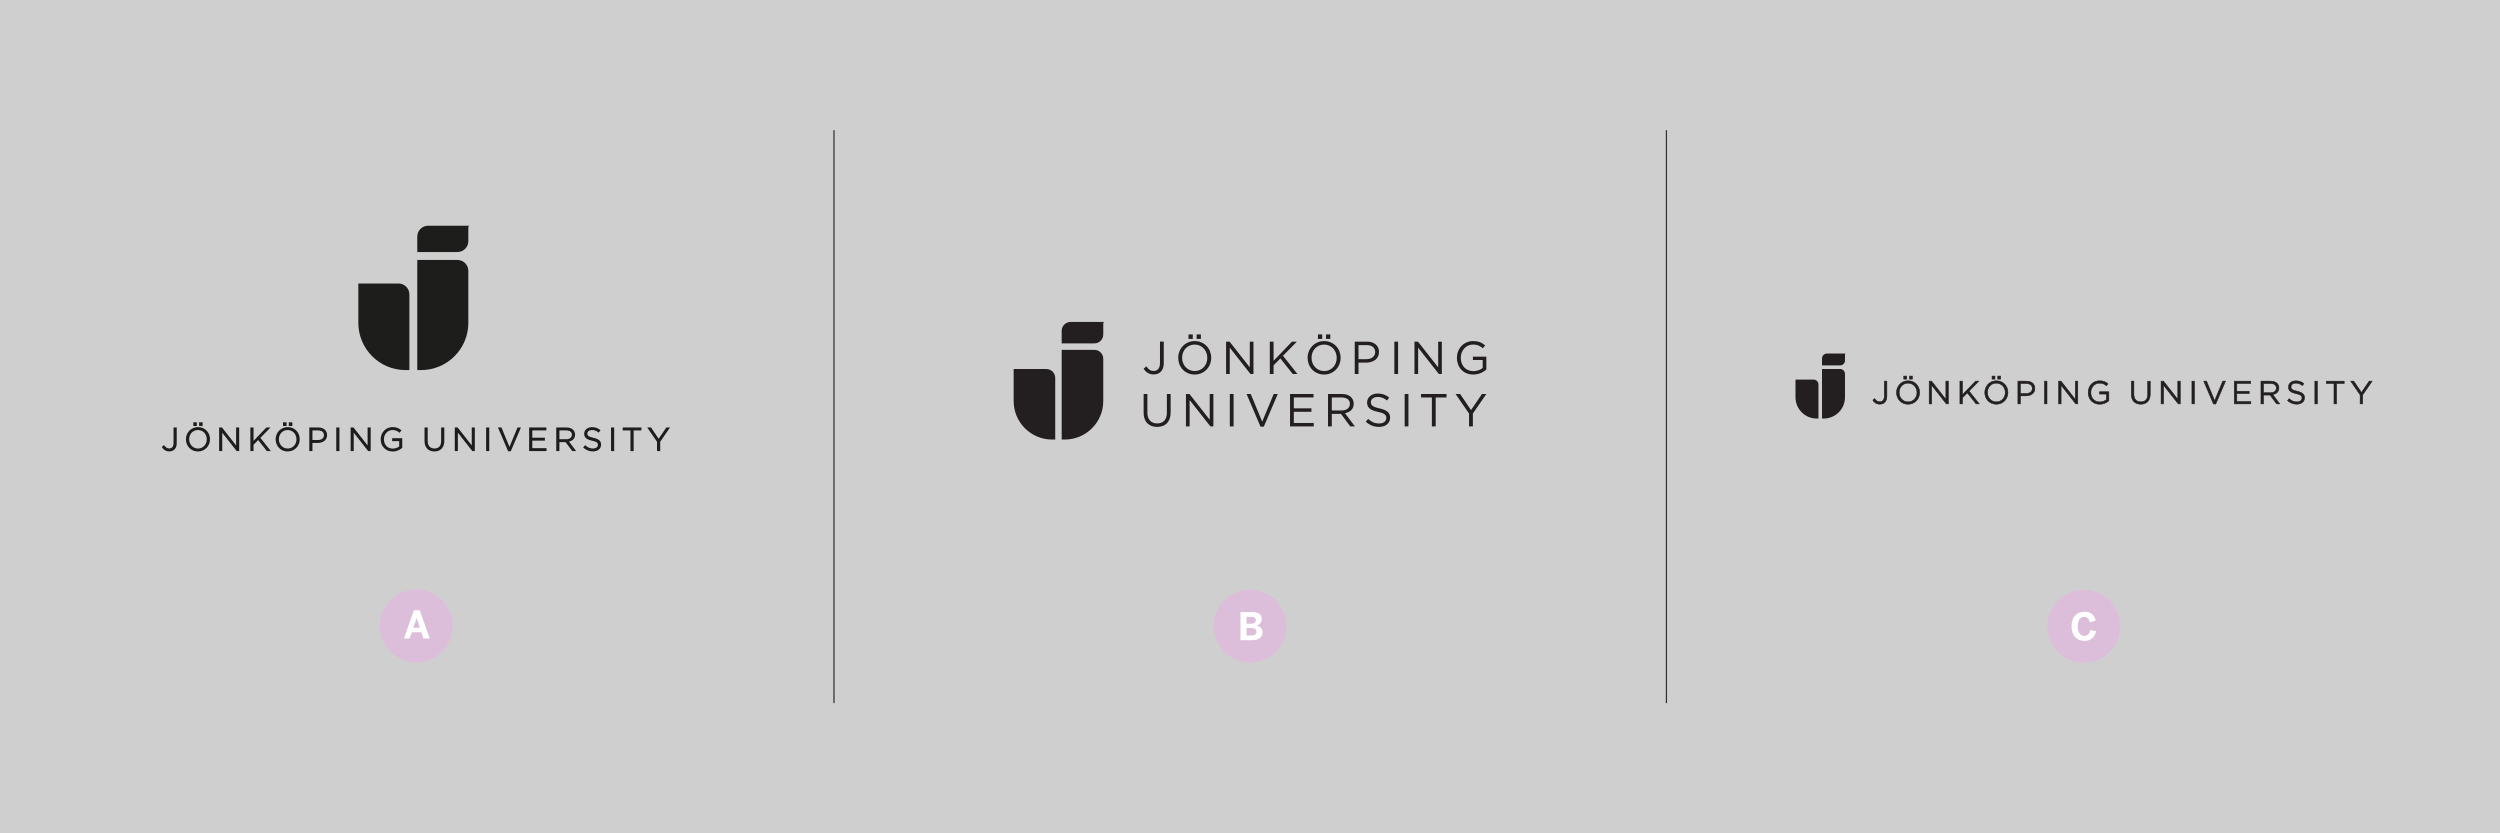 <?xml version="1.0" encoding="UTF-8"?>
<svg id="Layer_1" data-name="Layer 1" xmlns="http://www.w3.org/2000/svg" viewBox="0 0 2400 800">
  <rect x="0" y="0" width="2400" height="800" fill="#808080" stroke="none"/>
  <defs>
    <style>
      .cls-1 {
        fill: #333;
      }

      .cls-1, .cls-2, .cls-3, .cls-4, .cls-5, .cls-6 {
        stroke-width: 0px;
      }

      .cls-2 {
        fill: #1d1d1b;
      }

      .cls-3 {
        fill: #f1f1f1;
        opacity: .7;
      }

      .cls-4 {
        fill: #ddbeda;
      }

      .cls-7 {
        fill: none;
        stroke: #231f20;
        stroke-miterlimit: 10;
        stroke-width: .5px;
      }

      .cls-5 {
        fill: #fff;
      }

      .cls-6 {
        fill: #231f20;
      }
    </style>
  </defs>
  <rect class="cls-3" width="2400" height="800"/>
  <g>
    <circle class="cls-4" cx="399.6" cy="600.85" r="35"/>
    <path class="cls-5" d="M387.77,612.96l9.55-27.08h5.65l9.55,27.08h-6.01l-2-6.01h-9.18l-2.08,6.01h-5.47ZM396.77,602.65h6.34l-3.1-9.18h-.07l-3.17,9.18Z"/>
  </g>
  <g>
    <circle class="cls-4" cx="2000.47" cy="601.25" r="35"/>
    <path class="cls-5" d="M1988.7,601.21c0-9.37,5.43-13.96,12.24-13.96s9.77,3.64,10.93,8.49l-5.61,1.64c-.87-3.1-2.19-5.21-5.36-5.21-4.08,0-6.27,3.46-6.27,9.04s2.26,9.26,6.34,9.26c3.17,0,4.74-2,5.69-5.69l5.58,1.24c-1.31,5.43-4.52,9.22-11.3,9.22s-12.24-4.52-12.24-14.03Z"/>
  </g>
  <g>
    <path class="cls-6" d="M1804.62,388.02c-3.27,0-5.36-1.62-6.73-3.86l1.78-1.53c1.34,2.02,2.71,3.11,4.98,3.11,2.46,0,4.27-1.77,4.27-5.23v-14.6h2.49v14.57c0,5.01-2.9,7.54-6.79,7.54"/>
    <path class="cls-7" d="M1804.62,388.02c-3.27,0-5.36-1.62-6.73-3.86l1.78-1.53c1.34,2.02,2.71,3.11,4.98,3.11,2.46,0,4.27-1.77,4.27-5.23v-14.6h2.49v14.57c0,5.01-2.9,7.54-6.79,7.54Z"/>
    <path class="cls-6" d="M1831.72,388.08c-6.63,0-11.08-5.2-11.08-11.24s4.51-11.3,11.15-11.3,11.08,5.2,11.08,11.24-4.52,11.3-11.15,11.3M1831.72,367.81c-4.98,0-8.53,3.99-8.53,8.97s3.61,9.03,8.59,9.03,8.53-3.99,8.53-8.97-3.61-9.03-8.59-9.03M1827.61,361.03h2.8v2.96h-2.8v-2.96ZM1833.09,361.03h2.8v2.96h-2.8v-2.96Z"/>
    <path class="cls-7" d="M1831.72,388.08c-6.63,0-11.08-5.2-11.08-11.24s4.51-11.3,11.15-11.3,11.08,5.2,11.08,11.24-4.52,11.3-11.15,11.3ZM1831.72,367.81c-4.98,0-8.53,3.99-8.53,8.97s3.61,9.03,8.59,9.03,8.53-3.99,8.53-8.97-3.61-9.03-8.59-9.03ZM1827.61,361.03h2.8v2.96h-2.8v-2.96ZM1833.09,361.03h2.8v2.96h-2.8v-2.96Z"/>
    <polygon class="cls-6" points="1868.04 365.91 1870.44 365.91 1870.44 387.71 1868.48 387.71 1854.4 369.84 1854.4 387.71 1852.01 387.71 1852.01 365.91 1854.31 365.91 1868.04 383.38 1868.04 365.91"/>
    <polygon class="cls-7" points="1868.04 365.91 1870.44 365.91 1870.44 387.71 1868.48 387.71 1854.4 369.84 1854.4 387.71 1852.01 387.71 1852.01 365.91 1854.31 365.91 1868.04 383.38 1868.04 365.91"/>
    <polygon class="cls-6" points="1900.08 387.71 1897 387.71 1888.62 377.15 1883.98 381.86 1883.98 387.71 1881.52 387.71 1881.52 365.91 1883.98 365.91 1883.98 378.93 1896.5 365.91 1899.67 365.91 1890.33 375.44 1900.08 387.71"/>
    <polygon class="cls-7" points="1900.08 387.71 1897 387.71 1888.62 377.15 1883.98 381.86 1883.98 387.71 1881.52 387.71 1881.52 365.91 1883.98 365.91 1883.98 378.93 1896.5 365.91 1899.67 365.91 1890.33 375.44 1900.08 387.71"/>
    <path class="cls-6" d="M1916.47,388.08c-6.63,0-11.08-5.2-11.08-11.24s4.52-11.3,11.15-11.3,11.08,5.2,11.08,11.24-4.51,11.3-11.15,11.3M1916.47,367.81c-4.98,0-8.53,3.99-8.53,8.97s3.61,9.03,8.59,9.03,8.53-3.99,8.53-8.97-3.61-9.03-8.59-9.03M1912.36,361.03h2.8v2.96h-2.8v-2.96ZM1917.84,361.03h2.8v2.96h-2.8v-2.96Z"/>
    <path class="cls-7" d="M1916.47,388.08c-6.63,0-11.08-5.2-11.08-11.24s4.52-11.3,11.15-11.3,11.08,5.2,11.08,11.24-4.51,11.3-11.15,11.3ZM1916.47,367.81c-4.98,0-8.53,3.99-8.53,8.97s3.61,9.03,8.59,9.03,8.53-3.99,8.53-8.97-3.61-9.03-8.59-9.03ZM1912.36,361.03h2.8v2.96h-2.8v-2.96ZM1917.84,361.03h2.8v2.96h-2.8v-2.96Z"/>
    <path class="cls-6" d="M1944.93,380.02h-5.29v7.69h-2.46v-21.8h8.16c4.92,0,8.16,2.62,8.16,6.94,0,4.73-3.92,7.16-8.56,7.16M1945.15,368.19h-5.51v9.59h5.39c3.61,0,5.98-1.93,5.98-4.83,0-3.15-2.34-4.76-5.85-4.76"/>
    <path class="cls-7" d="M1944.93,380.02h-5.29v7.69h-2.46v-21.8h8.16c4.92,0,8.16,2.62,8.16,6.94,0,4.73-3.92,7.16-8.56,7.16ZM1945.15,368.19h-5.51v9.59h5.39c3.61,0,5.98-1.93,5.98-4.83,0-3.15-2.34-4.76-5.85-4.76Z"/>
    <rect class="cls-6" x="1962.66" y="365.91" width="2.46" height="21.8"/>
    <rect class="cls-7" x="1962.66" y="365.91" width="2.46" height="21.8"/>
    <polygon class="cls-6" points="1992.28 365.91 1994.68 365.91 1994.68 387.71 1992.72 387.71 1978.64 369.84 1978.64 387.71 1976.24 387.71 1976.24 365.91 1978.55 365.91 1992.28 383.38 1992.28 365.91"/>
    <polygon class="cls-7" points="1992.28 365.91 1994.68 365.91 1994.68 387.71 1992.72 387.71 1978.64 369.84 1978.64 387.71 1976.24 387.71 1976.24 365.91 1978.55 365.91 1992.28 383.38 1992.28 365.91"/>
    <path class="cls-6" d="M2015.73,388.08c-6.85,0-11.08-4.98-11.08-11.24s4.39-11.3,10.93-11.3c3.67,0,5.95,1.06,8.13,2.9l-1.59,1.87c-1.68-1.46-3.55-2.49-6.63-2.49-4.83,0-8.28,4.08-8.28,8.97,0,5.23,3.33,9.09,8.63,9.09,2.49,0,4.79-.97,6.29-2.18v-5.42h-6.63v-2.21h9v8.69c-2.02,1.81-5.08,3.33-8.75,3.33"/>
    <path class="cls-7" d="M2015.73,388.08c-6.85,0-11.08-4.98-11.08-11.24s4.39-11.3,10.93-11.3c3.67,0,5.95,1.06,8.13,2.9l-1.59,1.87c-1.68-1.46-3.55-2.49-6.63-2.49-4.83,0-8.28,4.08-8.28,8.97,0,5.23,3.33,9.09,8.63,9.09,2.49,0,4.79-.97,6.29-2.18v-5.42h-6.63v-2.21h9v8.69c-2.02,1.81-5.08,3.33-8.75,3.33Z"/>
    <path class="cls-6" d="M2064.22,378.4c0,6.35-3.64,9.65-9.09,9.65s-9.06-3.3-9.06-9.47v-12.67h2.46v12.52c0,4.7,2.49,7.35,6.66,7.35s6.57-2.43,6.57-7.19v-12.67h2.46v12.49Z"/>
    <path class="cls-7" d="M2064.22,378.4c0,6.35-3.64,9.65-9.09,9.65s-9.06-3.3-9.06-9.47v-12.67h2.46v12.52c0,4.7,2.49,7.35,6.66,7.35s6.57-2.43,6.57-7.19v-12.67h2.46v12.49Z"/>
    <polygon class="cls-6" points="2090.68 365.91 2093.07 365.91 2093.07 387.71 2091.11 387.71 2077.04 369.84 2077.04 387.71 2074.64 387.71 2074.64 365.91 2076.94 365.91 2090.68 383.38 2090.68 365.91"/>
    <polygon class="cls-7" points="2090.68 365.91 2093.07 365.91 2093.07 387.71 2091.11 387.71 2077.04 369.84 2077.04 387.71 2074.64 387.71 2074.64 365.91 2076.94 365.91 2090.68 383.38 2090.68 365.91"/>
    <rect class="cls-6" x="2104.25" y="365.91" width="2.46" height="21.8"/>
    <rect class="cls-7" x="2104.25" y="365.91" width="2.46" height="21.8"/>
    <polygon class="cls-6" points="2133.84 365.91 2136.49 365.91 2127.12 387.86 2124.94 387.86 2115.56 365.91 2118.3 365.91 2126.06 384.69 2133.84 365.91"/>
    <polygon class="cls-7" points="2133.84 365.91 2136.49 365.91 2127.12 387.86 2124.94 387.86 2115.56 365.91 2118.3 365.91 2126.06 384.69 2133.84 365.91"/>
    <polygon class="cls-6" points="2160.65 368.16 2147.35 368.16 2147.35 375.6 2159.24 375.6 2159.24 377.84 2147.35 377.84 2147.35 385.47 2160.8 385.47 2160.8 387.71 2144.89 387.71 2144.89 365.91 2160.65 365.91 2160.65 368.16"/>
    <polygon class="cls-7" points="2160.65 368.16 2147.35 368.16 2147.35 375.6 2159.24 375.6 2159.24 377.84 2147.35 377.84 2147.35 385.47 2160.8 385.47 2160.8 387.71 2144.89 387.71 2144.89 365.91 2160.65 365.91 2160.65 368.16"/>
    <path class="cls-6" d="M2185.53,387.71l-6.32-8.47h-6.23v8.47h-2.46v-21.8h9.37c4.79,0,7.88,2.58,7.88,6.51,0,3.64-2.49,5.76-5.92,6.38l6.69,8.9h-3.02ZM2179.71,368.19h-6.73v8.84h6.69c3.27,0,5.6-1.68,5.6-4.52s-2.05-4.33-5.57-4.33"/>
    <path class="cls-7" d="M2185.53,387.71l-6.32-8.47h-6.23v8.47h-2.46v-21.8h9.37c4.79,0,7.88,2.58,7.88,6.51,0,3.64-2.49,5.76-5.92,6.38l6.69,8.9h-3.02ZM2179.71,368.19h-6.73v8.84h6.69c3.27,0,5.6-1.68,5.6-4.52s-2.05-4.33-5.57-4.33Z"/>
    <path class="cls-6" d="M2205.27,375.63c4.86,1.06,7.1,2.83,7.1,6.2,0,3.77-3.11,6.2-7.44,6.2-3.46,0-6.29-1.15-8.9-3.49l1.53-1.81c2.27,2.06,4.45,3.08,7.47,3.08s4.86-1.53,4.86-3.74c0-2.06-1.09-3.21-5.67-4.17-5.01-1.09-7.32-2.71-7.32-6.32s3.02-5.98,7.16-5.98c3.18,0,5.45.9,7.66,2.68l-1.43,1.9c-2.02-1.65-4.05-2.37-6.29-2.37-2.83,0-4.64,1.56-4.64,3.55s1.12,3.24,5.92,4.27"/>
    <path class="cls-7" d="M2205.27,375.63c4.86,1.06,7.1,2.83,7.1,6.2,0,3.77-3.11,6.2-7.44,6.2-3.46,0-6.29-1.15-8.9-3.49l1.53-1.81c2.27,2.06,4.45,3.08,7.47,3.08s4.86-1.53,4.86-3.74c0-2.06-1.09-3.21-5.67-4.17-5.01-1.09-7.32-2.71-7.32-6.32s3.02-5.98,7.16-5.98c3.18,0,5.45.9,7.66,2.68l-1.43,1.9c-2.02-1.65-4.05-2.37-6.29-2.37-2.83,0-4.64,1.56-4.64,3.55s1.12,3.24,5.92,4.27Z"/>
    <rect class="cls-6" x="2222.27" y="365.91" width="2.46" height="21.8"/>
    <rect class="cls-7" x="2222.27" y="365.91" width="2.46" height="21.8"/>
    <polygon class="cls-6" points="2243.11 387.71 2240.62 387.71 2240.62 368.19 2233.3 368.19 2233.3 365.91 2250.43 365.91 2250.43 368.19 2243.11 368.19 2243.11 387.71"/>
    <polygon class="cls-7" points="2243.11 387.71 2240.62 387.71 2240.62 368.19 2233.3 368.19 2233.3 365.91 2250.43 365.91 2250.43 368.19 2243.11 368.19 2243.11 387.71"/>
    <polygon class="cls-6" points="2268.2 387.71 2265.71 387.71 2265.71 379.08 2256.65 365.91 2259.64 365.91 2266.99 376.81 2274.4 365.91 2277.26 365.91 2268.2 379.05 2268.2 387.71"/>
    <polygon class="cls-7" points="2268.2 387.71 2265.71 387.71 2265.71 379.08 2256.65 365.91 2259.64 365.91 2266.99 376.81 2274.4 365.91 2277.26 365.91 2268.2 379.05 2268.2 387.71"/>
    <path class="cls-6" d="M1745.73,401.8v-32.7c0-2.6-2.11-4.71-4.71-4.71h-17.35v17.01c0,11.27,9.13,20.4,20.4,20.4h1.65Z"/>
    <path class="cls-6" d="M1771.2,358.93c0-2.6-2.11-4.71-4.71-4.71h-17.35v47.58h1.65c11.27,0,20.4-9.13,20.4-20.4v-22.47Z"/>
    <path class="cls-6" d="M1771.2,346.09c0,2.6-2.11,4.71-4.71,4.71h-17.35s0-6.67,0-6.67c0-2.6,2.11-4.71,4.71-4.71h17.71s.05.02.05.05c0,.02-.01.03-.02.04h0c-.22.12-.37.34-.38.6v5.98Z"/>
  </g>
  <g>
    <rect class="cls-2" x="191.15" y="405.41" width="3.37" height="3.53"/>
    <path class="cls-2" d="M190.08,409.99c-6.5,0-11.59,5.16-11.59,11.75s4.95,11.68,11.53,11.68,11.59-5.16,11.59-11.75-4.96-11.68-11.53-11.68M198.49,421.74c0,5.05-3.61,8.85-8.41,8.85s-8.47-3.83-8.47-8.91,3.61-8.85,8.41-8.85,8.47,3.83,8.47,8.91"/>
    <rect class="cls-2" x="185.58" y="405.41" width="3.37" height="3.53"/>
    <polygon class="cls-2" points="226.66 410.37 226.66 427.63 213.1 410.37 210.37 410.37 210.37 433.05 213.33 433.05 213.33 415.38 227.16 432.95 227.24 433.05 229.62 433.05 229.62 410.37 226.66 410.37"/>
    <polygon class="cls-2" points="249.93 420.34 259.69 410.37 255.73 410.37 243.39 423.21 243.39 410.37 240.36 410.37 240.36 433.05 243.39 433.05 243.39 426.94 247.81 422.45 256.22 433.05 260.02 433.05 249.93 420.34"/>
    <rect class="cls-2" x="277.27" y="405.41" width="3.37" height="3.53"/>
    <rect class="cls-2" x="271.7" y="405.41" width="3.37" height="3.53"/>
    <path class="cls-2" d="M276.2,409.99c-6.5,0-11.59,5.16-11.59,11.75s4.95,11.68,11.53,11.68,11.59-5.16,11.59-11.75-4.96-11.68-11.53-11.68M284.61,421.74c0,5.05-3.61,8.85-8.41,8.85s-8.47-3.83-8.47-8.91,3.61-8.85,8.41-8.85,8.47,3.83,8.47,8.91"/>
    <path class="cls-2" d="M305.47,410.37h-8.55v22.67h3.02v-7.81h5.12c4.46,0,8.96-2.33,8.96-7.54,0-4.45-3.36-7.32-8.55-7.32M310.96,417.79c0,2.82-2.28,4.64-5.81,4.64h-5.21v-9.22h5.34c3.61,0,5.68,1.67,5.68,4.58"/>
    <rect class="cls-2" x="322.81" y="410.37" width="3.03" height="22.67"/>
    <polygon class="cls-2" points="352.9 410.37 352.9 427.63 339.34 410.37 336.61 410.37 336.61 433.05 339.57 433.05 339.57 415.38 353.4 432.95 353.48 433.05 355.86 433.05 355.86 410.37 352.9 410.37"/>
    <path class="cls-2" d="M376.47,420.69v2.77h6.74v5.12c-1.65,1.3-3.94,2.08-6.13,2.08-5.08,0-8.5-3.61-8.5-8.98,0-4.96,3.58-8.85,8.15-8.85,3.28,0,5.1,1.19,6.57,2.47l.2.17,1.96-2.3-.2-.17c-2.53-2.13-4.97-3-8.43-3-6.37,0-11.37,5.16-11.37,11.75s4.74,11.68,11.53,11.68c4.52,0,7.62-2.16,9.07-3.45l.09-.08v-9.21h-9.67Z"/>
    <path class="cls-2" d="M423.5,410.37v13.14c0,4.54-2.28,7.05-6.41,7.05s-6.51-2.63-6.51-7.2v-12.98h-3.03v13.14c0,6.1,3.63,9.88,9.47,9.88s9.5-3.77,9.5-10.07v-12.95h-3.02Z"/>
    <polygon class="cls-2" points="452.88 410.37 452.88 427.63 439.32 410.37 436.59 410.37 436.59 433.05 439.55 433.05 439.55 415.38 453.38 432.95 453.46 433.05 455.84 433.05 455.84 410.37 452.88 410.37"/>
    <rect class="cls-2" x="466.67" y="410.37" width="3.02" height="22.67"/>
    <polygon class="cls-2" points="496.83 410.37 489.1 429.03 481.39 410.37 478.04 410.37 487.72 433.04 487.78 433.2 490.35 433.2 500.09 410.37 496.83 410.37"/>
    <polygon class="cls-2" points="511 430.24 511 423.01 523.08 423.01 523.08 420.21 511 420.21 511 413.18 524.51 413.18 524.51 410.37 507.97 410.37 507.97 433.04 524.66 433.04 524.66 430.24 511 430.24"/>
    <path class="cls-2" d="M546.25,423.91c3.7-.81,5.81-3.22,5.81-6.66,0-4.18-3.24-6.88-8.27-6.88h-9.79v22.67h3.02v-8.61h5.93l6.42,8.61h3.73l-6.87-9.13ZM549.01,417.34c0,2.63-2.13,4.32-5.43,4.32h-6.54v-8.46h6.57c3.43,0,5.4,1.51,5.4,4.14"/>
    <path class="cls-2" d="M569.64,420.25h0c-4.91-1.05-5.8-2.2-5.8-4.08s1.83-3.34,4.45-3.34c2.29,0,4.26.75,6.23,2.35l.21.17,1.77-2.35-.2-.16c-2.43-1.95-4.8-2.78-7.95-2.78-4.37,0-7.54,2.66-7.54,6.34,0,4.16,3.05,5.68,7.64,6.68,4.69.99,5.55,2.12,5.55,3.98,0,2.11-1.88,3.53-4.67,3.53s-5.01-.89-7.42-3.06l-.2-.18-1.89,2.24.19.17c2.76,2.46,5.69,3.61,9.22,3.61,4.68,0,7.82-2.64,7.82-6.56,0-3.46-2.22-5.42-7.42-6.55"/>
    <rect class="cls-2" x="586.59" y="410.37" width="3.02" height="22.67"/>
    <polygon class="cls-2" points="597.81 410.37 597.81 413.21 605.24 413.21 605.24 433.05 608.3 433.05 608.3 413.21 615.73 413.21 615.73 410.37 597.81 410.37"/>
    <polygon class="cls-2" points="639.69 410.37 632.3 421.24 624.97 410.37 621.3 410.37 630.74 424.1 630.74 433.05 633.8 433.05 633.8 424.07 643.24 410.37 639.69 410.37"/>
    <g>
      <path class="cls-2" d="M449.6,231.5c0,5.78-4.68,10.46-10.46,10.46h-38.55v-14.82c0-5.78,4.68-10.46,10.46-10.46h39.35c.06,0,.1.05.1.1,0,.04-.02.07-.05.09h0c-.48.26-.82.76-.85,1.34v13.29Z"/>
      <path class="cls-2" d="M393,355.28v-72.66c0-5.78-4.68-10.46-10.46-10.46h-38.54v37.79c0,25.03,20.3,45.33,45.33,45.33h3.68Z"/>
      <path class="cls-2" d="M449.6,260.02c0-5.78-4.68-10.46-10.46-10.46h-38.55s0,105.71,0,105.71h3.68c25.03,0,45.33-20.29,45.33-45.33v-49.92Z"/>
    </g>
    <path class="cls-2" d="M166.59,410.37v15.1c0,3.16-1.52,5.05-4.07,5.05-2.03,0-3.39-.85-4.84-3.04l-.16-.25-2.2,1.89.12.19c1.64,2.69,4.02,4.05,7.06,4.05,4.42,0,7.16-3.04,7.16-7.92v-15.07h-3.06Z"/>
  </g>
  <rect class="cls-1" x="800.02" y="125" width="1.2" height="550"/>
  <rect class="cls-1" x="1599.17" y="125" width="1.2" height="550"/>
  <g>
    <path class="cls-6" d="M1113.58,327.98v20.78c0,4.54-2.3,7.37-6,7.37-2.96,0-4.93-1.23-7.02-4.39l-.04-.06-2.57,2.21-.04.03.03.04c2.23,3.65,5.46,5.51,9.59,5.51,2.84,0,5.23-.93,6.93-2.7,1.81-1.88,2.76-4.66,2.76-8.06v-20.74h-3.65Z"/>
    <rect class="cls-6" x="1140.98" y="321.04" width="4.09" height="4.31"/>
    <rect class="cls-6" x="1148.76" y="321.04" width="4.09" height="4.31"/>
    <path class="cls-6" d="M1158.4,332.23c-2.91-3.08-6.98-4.78-11.44-4.78s-8.54,1.71-11.48,4.82c-2.84,3-4.4,7-4.4,11.28s1.55,8.26,4.35,11.23c2.91,3.08,6.98,4.78,11.44,4.78s8.54-1.71,11.48-4.82c2.83-3,4.4-7,4.4-11.28s-1.55-8.26-4.35-11.23M1159.01,343.55c0,7.22-5.18,12.67-12.05,12.67s-12.14-5.48-12.14-12.76,5.18-12.67,12.05-12.67,12.14,5.49,12.14,12.76"/>
    <polygon class="cls-6" points="1199.81 327.98 1199.81 352.66 1180.43 328 1180.41 327.98 1177.05 327.98 1177.05 359.03 1180.57 359.03 1180.57 333.77 1200.44 359.01 1200.46 359.03 1203.33 359.03 1203.33 327.98 1199.81 327.98"/>
    <polygon class="cls-6" points="1231.66 341.56 1244.88 328.08 1244.98 327.98 1240.31 327.98 1222.63 346.36 1222.63 327.98 1219.02 327.98 1219.02 359.03 1222.63 359.03 1222.63 350.69 1229.15 344.08 1241 359.01 1241.01 359.03 1245.54 359.03 1231.66 341.56"/>
    <path class="cls-6" d="M1282.64,332.23c-2.91-3.08-6.98-4.78-11.44-4.78s-8.54,1.71-11.48,4.82c-2.84,3-4.4,7-4.4,11.28s1.55,8.26,4.35,11.23c2.91,3.08,6.97,4.78,11.44,4.78s8.54-1.71,11.48-4.82c2.84-3,4.4-7,4.4-11.28s-1.55-8.26-4.35-11.23M1283.25,343.55c0,7.22-5.18,12.67-12.05,12.67s-12.14-5.48-12.14-12.76,5.18-12.67,12.05-12.67,12.14,5.49,12.14,12.76"/>
    <rect class="cls-6" x="1273" y="321.04" width="4.09" height="4.31"/>
    <rect class="cls-6" x="1265.22" y="321.04" width="4.09" height="4.31"/>
    <path class="cls-6" d="M1320.64,330.61c-2.06-1.73-4.98-2.64-8.45-2.64h-11.64v31.05h3.61v-10.92h7.46c3.37,0,6.42-.92,8.58-2.58,2.37-1.82,3.63-4.47,3.63-7.65,0-3.01-1.1-5.52-3.19-7.27M1320.18,338.02c0,4.06-3.39,6.79-8.43,6.79h-7.59v-13.5h7.77c5.24,0,8.25,2.44,8.25,6.7"/>
    <rect class="cls-6" x="1338.56" y="327.98" width="3.61" height="31.05"/>
    <polygon class="cls-6" points="1380.64 327.98 1380.64 352.66 1361.26 328 1361.24 327.98 1357.89 327.98 1357.89 359.03 1361.4 359.03 1361.4 333.77 1381.28 359.01 1381.29 359.03 1384.16 359.03 1384.16 327.98 1380.64 327.98"/>
    <path class="cls-6" d="M1413.99,342.38v3.25h9.41v7.61c-2.37,1.92-5.68,3.06-8.87,3.06-7.29,0-12.19-5.16-12.19-12.85,0-7.1,5.14-12.67,11.7-12.67,4.68,0,7.27,1.69,9.38,3.52l.04.04,2.29-2.7.04-.04-.04-.04c-3.48-2.93-6.83-4.12-11.57-4.12-4.39,0-8.4,1.72-11.28,4.84-2.77,3-4.29,7-4.29,11.26s1.5,8.46,4.24,11.35c2.88,3.05,6.88,4.66,11.55,4.66,6.21,0,10.47-2.97,12.46-4.74l.02-.02v-12.41h-12.89Z"/>
    <path class="cls-6" d="M1013.02,421.97v-59.18c0-4.7-3.82-8.52-8.52-8.52h-31.39v30.78c0,20.39,16.53,36.92,36.92,36.92h2.99Z"/>
    <path class="cls-6" d="M1059.13,344.38c0-4.7-3.81-8.52-8.52-8.52h-31.39v86.1h2.99c20.39,0,36.92-16.53,36.92-36.92v-40.66Z"/>
    <path class="cls-6" d="M1059.13,321.15c0,4.7-3.81,8.52-8.52,8.52h-31.39s0-12.07,0-12.07c0-4.71,3.82-8.52,8.52-8.52h32.05s.08.04.08.08c0,.03-.02.06-.04.07h0c-.39.21-.67.62-.69,1.09v10.83Z"/>
    <path class="cls-6" d="M1120.2,378.24v18.08c0,6.46-3.38,10.17-9.29,10.17s-9.42-3.79-9.42-10.39v-17.86h-3.61v18.08c0,4.23,1.24,7.71,3.59,10.06,2.26,2.26,5.49,3.46,9.36,3.46s7.17-1.21,9.41-3.49c2.34-2.38,3.58-5.94,3.58-10.29v-17.82h-3.61Z"/>
    <polygon class="cls-6" points="1161.33 378.24 1161.33 402.97 1141.9 378.26 1141.88 378.24 1138.52 378.24 1138.52 409.36 1142.05 409.36 1142.05 384.04 1161.96 409.33 1161.98 409.36 1164.85 409.36 1164.85 378.24 1161.33 378.24"/>
    <rect class="cls-6" x="1180.63" y="378.24" width="3.61" height="31.12"/>
    <polygon class="cls-6" points="1222.75 378.24 1211.71 404.85 1200.74 378.27 1200.72 378.24 1196.7 378.24 1210.07 409.54 1210.08 409.58 1213.26 409.58 1226.6 378.32 1226.64 378.24 1222.75 378.24"/>
    <polygon class="cls-6" points="1242.06 406.05 1242.06 395.32 1258.97 395.32 1258.97 392.01 1242.06 392.01 1242.06 381.54 1260.97 381.54 1260.97 378.24 1238.44 378.24 1238.44 409.36 1261.19 409.36 1261.19 406.05 1242.06 406.05"/>
    <path class="cls-6" d="M1291.18,396.67c5.32-1,8.37-4.32,8.37-9.12,0-5.66-4.42-9.31-11.26-9.31h-13.39v31.12h3.62v-12.05h8.77l8.97,12.02.02.02h4.44l-9.54-12.68ZM1295.89,387.68c0,3.87-3.11,6.36-7.91,6.36h-9.46v-12.46h9.51c4.93,0,7.87,2.28,7.87,6.1"/>
    <path class="cls-6" d="M1324.39,392.06c-7.08-1.52-8.37-3.21-8.37-6.01,0-2.94,2.69-4.99,6.54-4.99,3.27,0,6.1,1.07,8.91,3.35l.05.04,2.07-2.75.03-.05-.04-.03c-3.34-2.68-6.61-3.82-10.93-3.82-5.94,0-10.24,3.6-10.24,8.56,0,2.58.81,4.45,2.55,5.89,1.62,1.34,4.13,2.34,7.9,3.16,6.74,1.42,8.01,3.16,8.01,5.88,0,3.14-2.75,5.26-6.85,5.26s-7.16-1.27-10.59-4.37l-.04-.04-2.25,2.66.04.04c3.8,3.4,7.84,4.98,12.7,4.98,3.07,0,5.71-.83,7.64-2.41,1.97-1.61,3-3.84,3-6.46,0-4.67-3.03-7.32-10.14-8.87"/>
    <rect class="cls-6" x="1348.49" y="378.24" width="3.61" height="31.12"/>
    <polygon class="cls-6" points="1364.19 378.24 1364.19 381.59 1374.6 381.59 1374.6 409.36 1378.26 409.36 1378.26 381.59 1388.67 381.59 1388.67 378.24 1364.19 378.24"/>
    <polygon class="cls-6" points="1422.68 378.24 1412.17 393.69 1401.76 378.26 1401.75 378.24 1397.35 378.24 1410.29 397.05 1410.29 409.36 1413.95 409.36 1413.95 397 1426.83 378.33 1426.89 378.24 1422.68 378.24"/>
  </g>
  <g>
    <circle class="cls-4" cx="1200" cy="601.1" r="35"/>
    <path class="cls-5" d="M1190.86,614.58v-26.97h10.79c4.96,0,9.62,1.2,9.62,6.67,0,3.83-2.41,5.65-5.14,6.2v.07c3.28.58,5.87,2.3,5.87,6.6,0,5.43-4.77,7.43-9.8,7.43h-11.33ZM1196.69,598.73h4.37c3.1,0,4.52-1.17,4.52-3.24s-1.28-3.28-4.45-3.28h-4.45v6.52ZM1196.69,610.06h4.77c3.28,0,4.74-1.31,4.74-3.61s-1.71-3.54-4.99-3.54h-4.52v7.14Z"/>
  </g>
</svg>